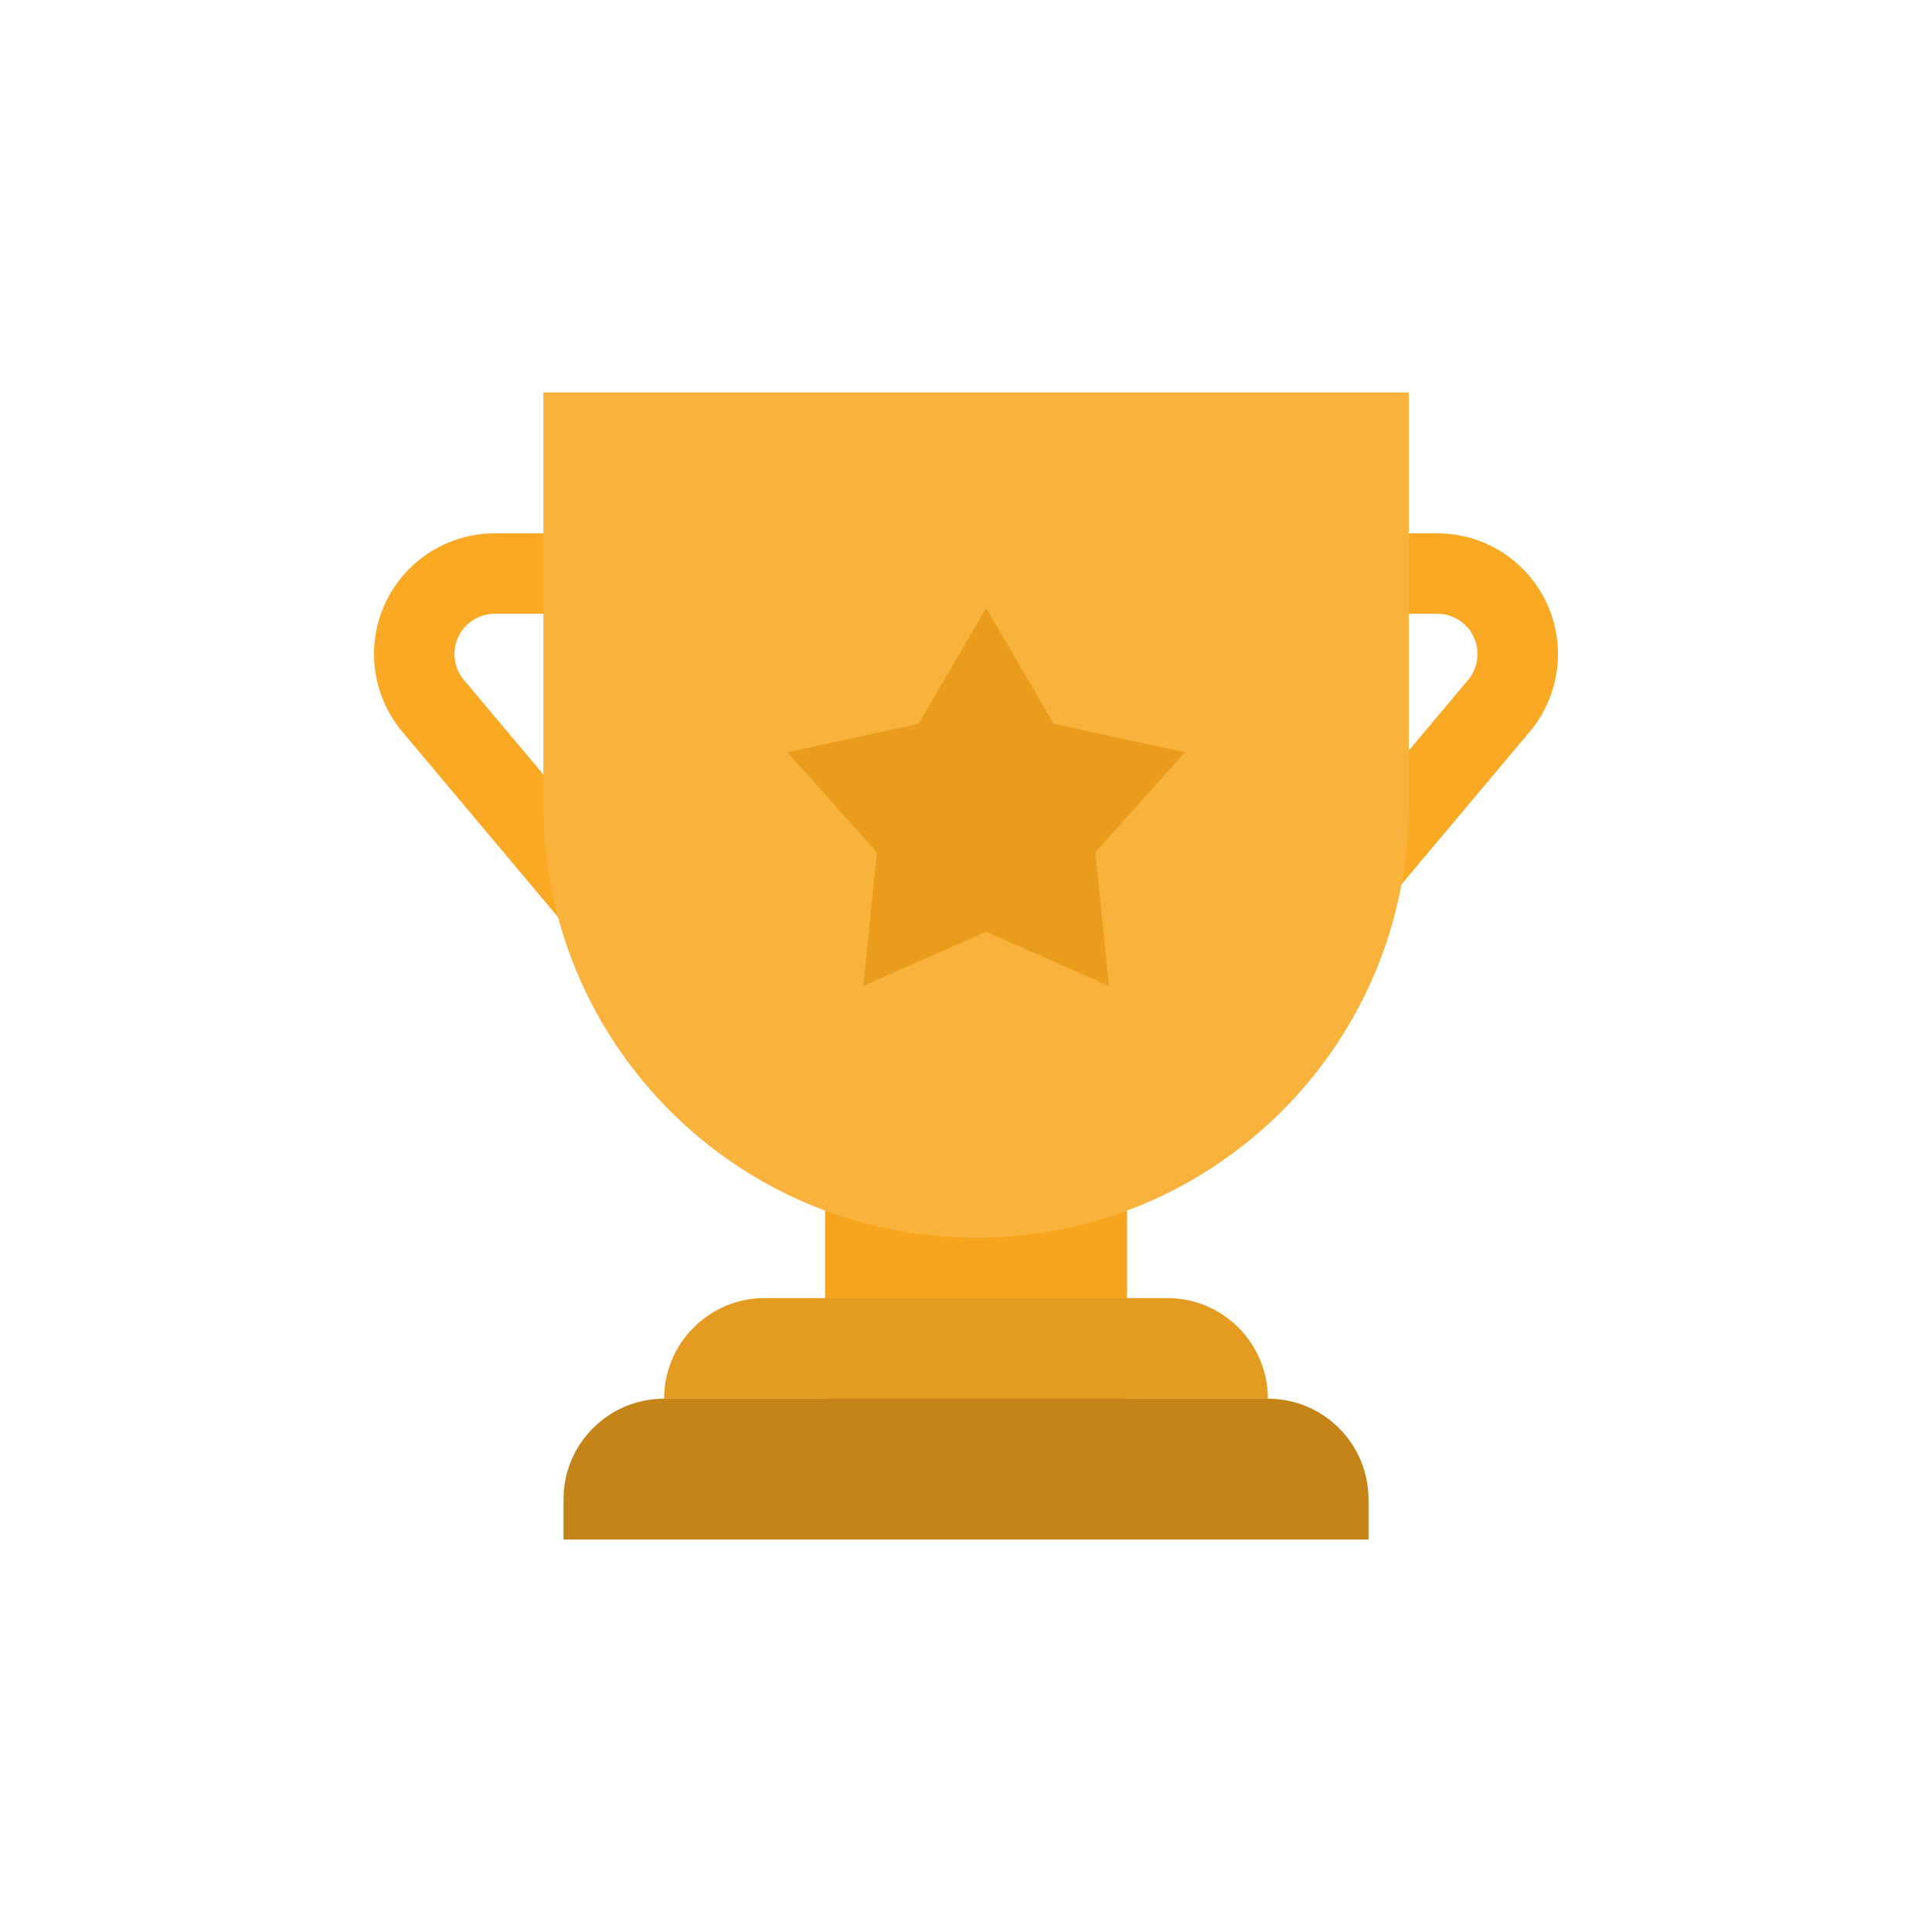 <svg xmlns="http://www.w3.org/2000/svg" width="96" height="96" viewBox="0 0 96 96"><g fill="none" fill-rule="evenodd" transform="translate(-400 -932)"><rect width="96" height="96" x="400" y="932"/><g transform="translate(416 951.5)"><rect width="15" height="30" x="25" y="25" fill="#F7A51F"/><path stroke="#F9A924" stroke-width="4" d="M22,9 L8.584,9 L8.584,9 C6.375,9 4.584,10.791 4.584,13 C4.584,13.941 4.916,14.852 5.521,15.573 L21,34"/><path stroke="#F9A924" stroke-width="4" d="M64,9 L50.584,9 L50.584,9 C48.375,9 46.584,10.791 46.584,13 C46.584,13.941 46.916,14.852 47.521,15.573 L63,34" transform="matrix(-1 0 0 1 106 0)"/><path fill="#E49B22" d="M22,45 L42,45 L42,45 C44.761,45 47,47.239 47,50 L47,50 L17,50 L17,50 L17,50 C17,47.239 19.239,45 22,45 Z"/><path fill="#C58418" d="M17,50 L47,50 L47,50 C49.761,50 52,52.239 52,55 L52,57 L12,57 L12,55 L12,55 C12,52.239 14.239,50 17,50 Z"/><path fill="#F9B23B" d="M11,0 L54,0 L54,20.5 L54,20.5 C54,32.374 44.374,42 32.5,42 L32.5,42 L32.5,42 C20.626,42 11,32.374 11,20.5 L11,0 Z"/><polygon fill="#EA9C1C" points="33.001 26.799 26.898 29.488 27.57 22.853 23.127 17.88 29.645 16.469 33.001 10.706 36.358 16.469 42.876 17.88 38.432 22.853 39.104 29.488"/></g></g></svg>